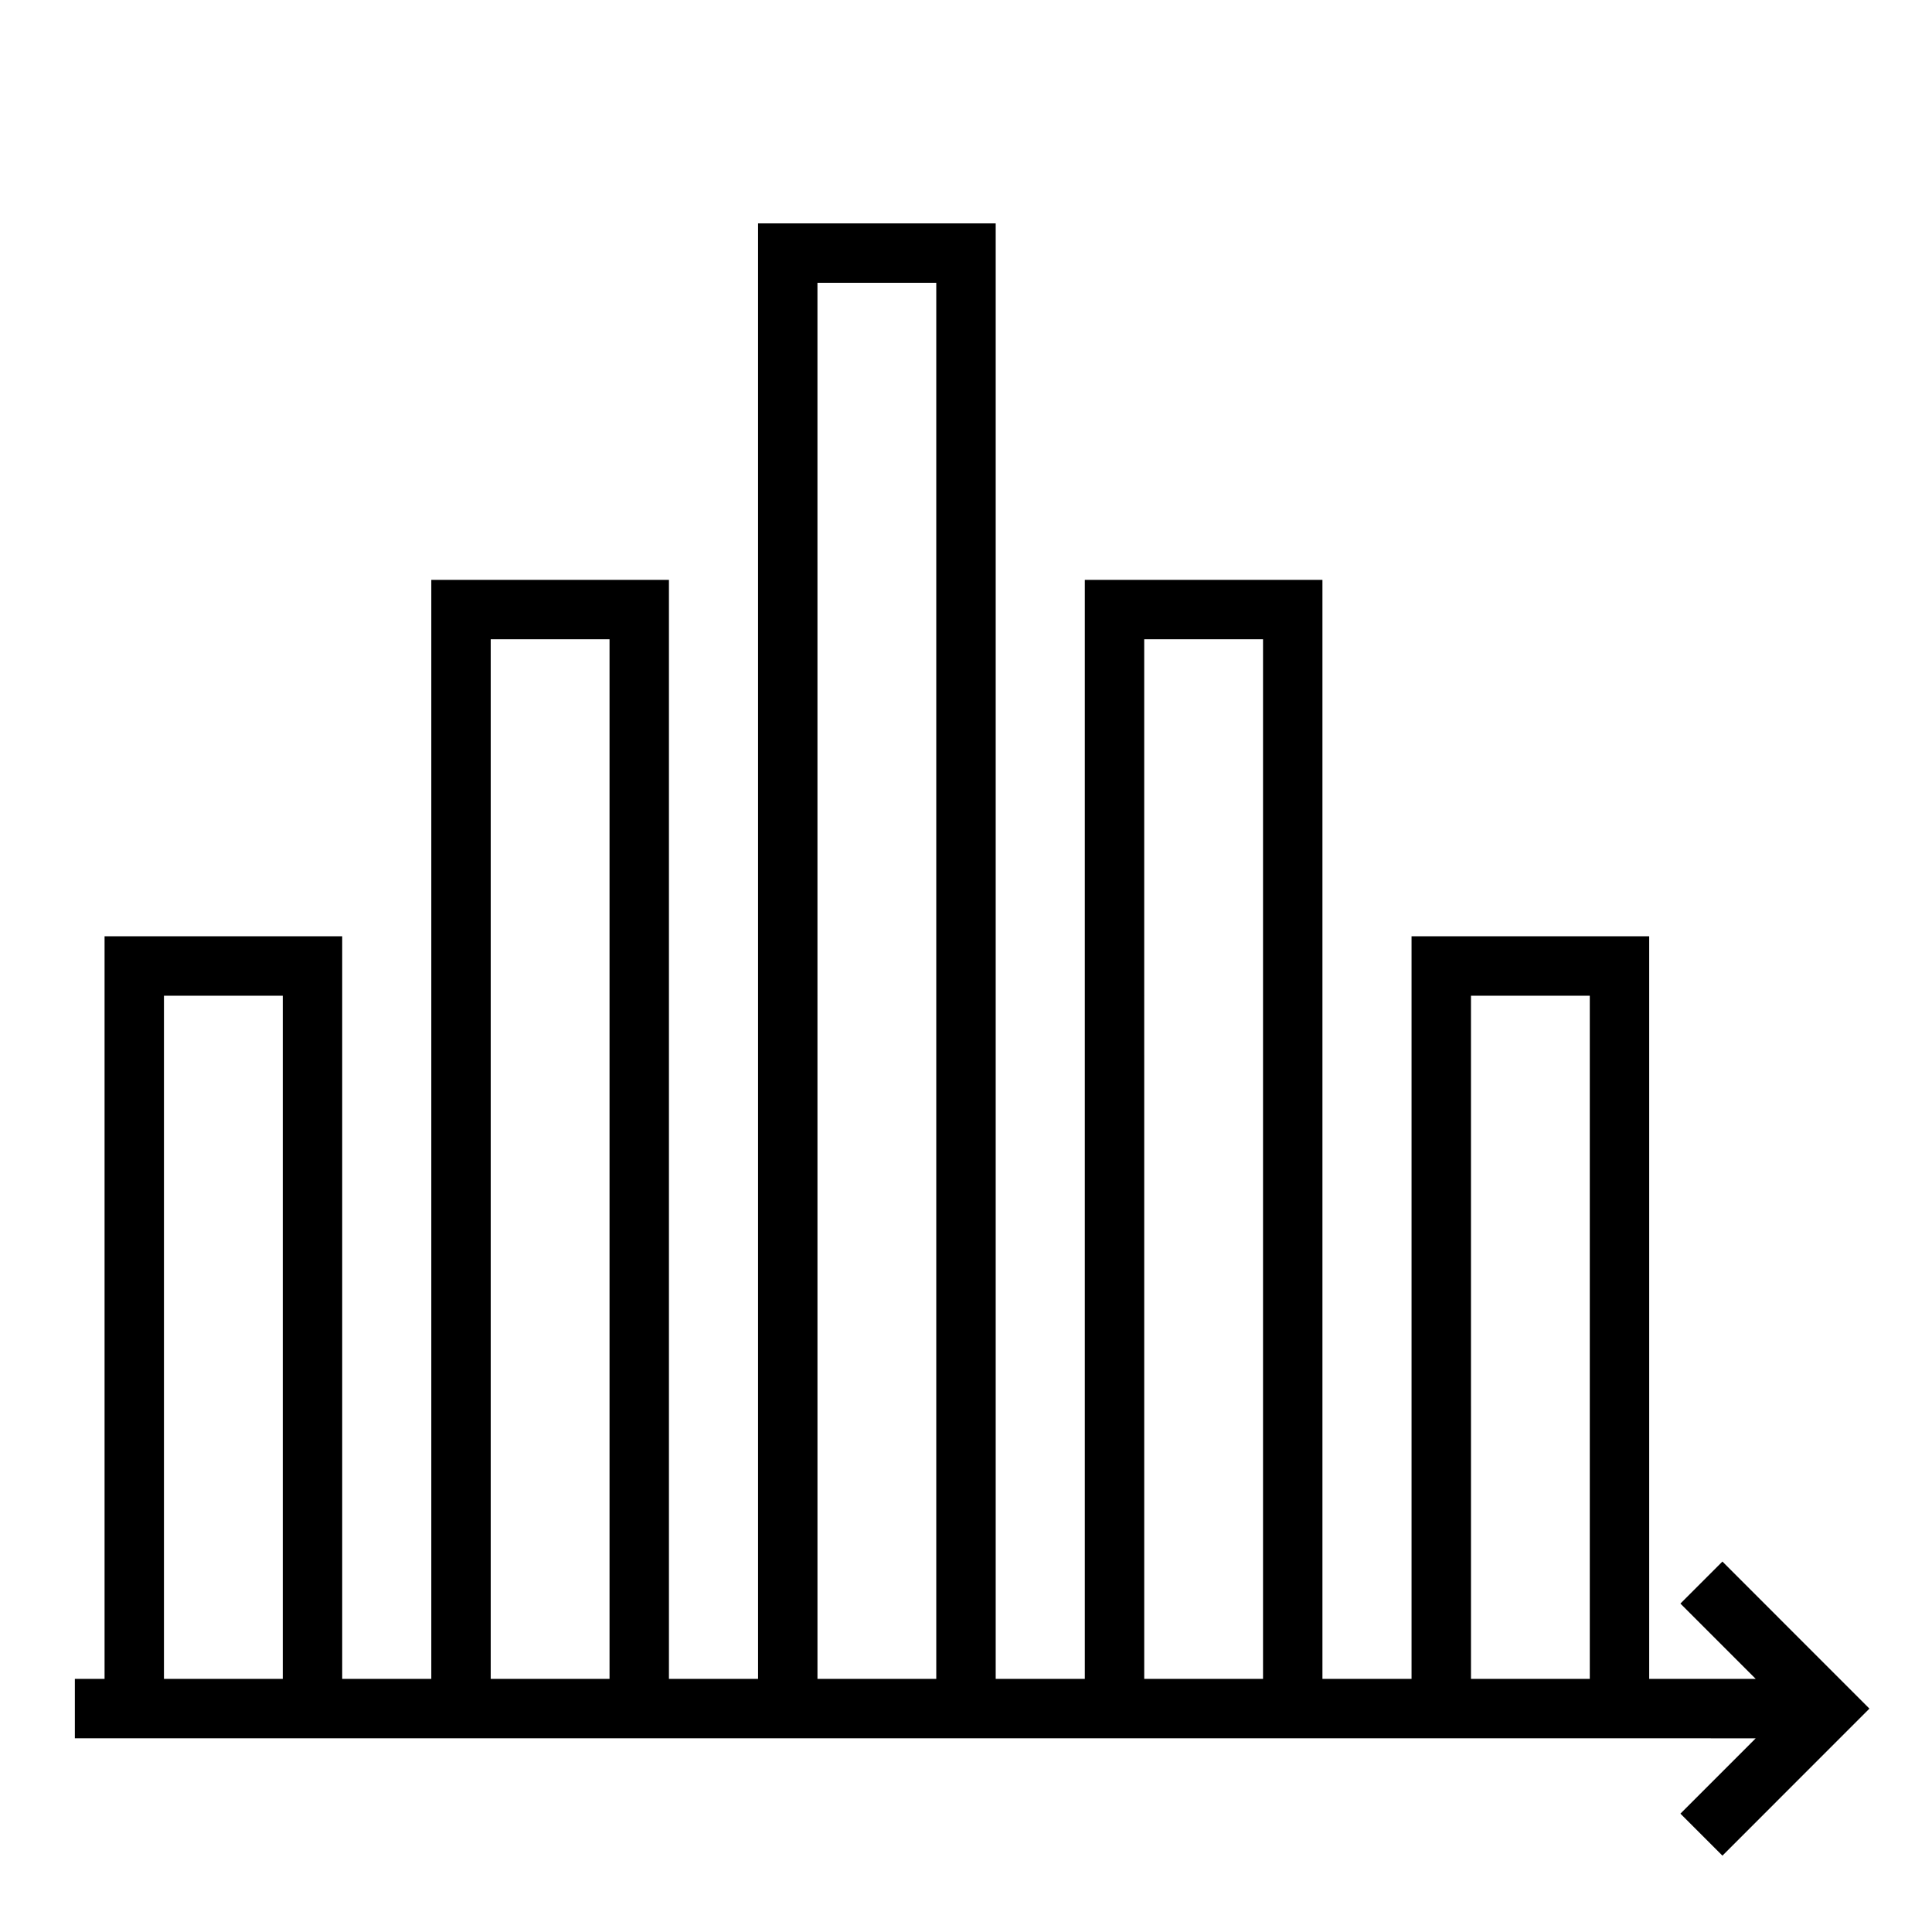 <?xml version="1.0" encoding="UTF-8"?>
<!-- Uploaded to: ICON Repo, www.svgrepo.com, Generator: ICON Repo Mixer Tools -->
<svg fill="#000000" width="800px" height="800px" version="1.1" viewBox="144 144 512 512" xmlns="http://www.w3.org/2000/svg">
 <path d="m600.46 557.83-11.133 11.133 19.957 19.961h-28.23v-196.8h-62.977v196.8h-23.617v-291.26h-62.973v291.26h-23.617v-385.73h-62.977v385.73h-23.617v-291.26h-62.977v291.26h-23.613v-196.8h-62.977v196.8h-7.875v15.742l445.45 0.004-19.957 19.965 11.133 11.133 38.957-38.969zm-413.01 31.094v-181.05h31.488v181.05zm86.594 0v-275.52h31.488v275.52zm86.594 0-0.004-369.98h31.488v369.98zm86.594 0-0.004-275.52h31.488v275.52zm86.594 0-0.004-181.05h31.488v181.05z"/>
</svg>